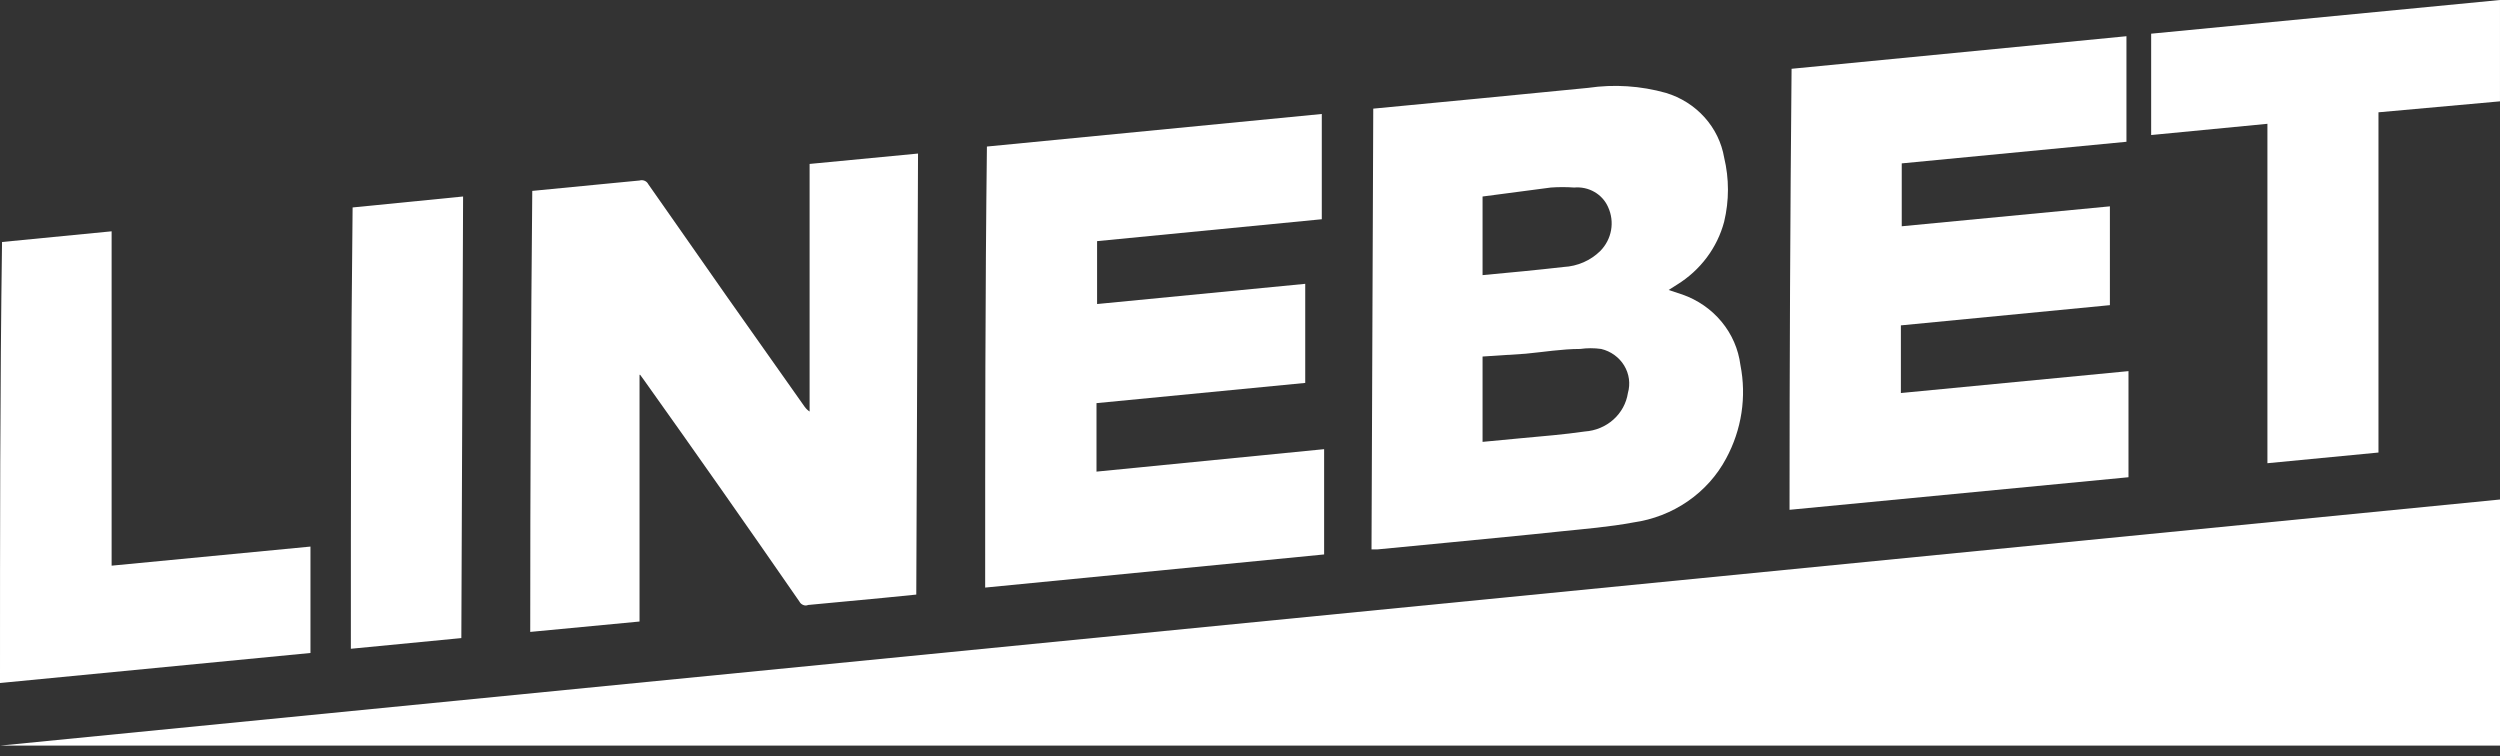 <svg width="162" height="49" viewBox="0 0 162 49" fill="none" xmlns="http://www.w3.org/2000/svg">
<rect x="0" y="0" width="162" height="49" fill="#333333" stroke="none"/>
<path d="M162 32.368V48.316H0L162 32.368Z" fill="white"/>
<path d="M88.987 7.04L95.825 6.385L102.908 5.694C104.595 5.447 106.318 5.559 107.956 6.021C108.923 6.314 109.787 6.86 110.452 7.599C111.118 8.338 111.558 9.24 111.724 10.206C112.053 11.576 112.053 13.001 111.724 14.371C111.277 16.054 110.187 17.51 108.672 18.446L108.126 18.792L109.011 19.083C110.014 19.434 110.897 20.047 111.562 20.853C112.227 21.658 112.648 22.626 112.778 23.649C113.186 25.711 112.861 27.846 111.855 29.706C111.267 30.809 110.415 31.761 109.37 32.482C108.325 33.203 107.117 33.674 105.846 33.854C104.283 34.145 102.701 34.273 101.118 34.436C98.745 34.691 96.352 34.909 93.979 35.146L89.27 35.6H88.874L88.987 7.04ZM96.07 28.633L98.556 28.397C99.931 28.269 101.325 28.16 102.701 27.96C103.39 27.913 104.042 27.641 104.549 27.188C105.056 26.735 105.387 26.128 105.488 25.468C105.573 25.171 105.595 24.86 105.554 24.554C105.512 24.248 105.407 23.953 105.246 23.687C105.084 23.421 104.869 23.188 104.613 23.004C104.357 22.819 104.066 22.686 103.755 22.612C103.306 22.549 102.849 22.549 102.399 22.612C101.212 22.612 100.026 22.812 98.858 22.921L96.07 23.103V28.633ZM96.07 17.828C97.841 17.664 99.574 17.5 101.325 17.3C102.223 17.253 103.07 16.883 103.699 16.263C104.064 15.891 104.306 15.423 104.397 14.918C104.487 14.414 104.422 13.894 104.207 13.425C104.029 13.014 103.719 12.668 103.322 12.439C102.925 12.21 102.464 12.11 102.004 12.152C101.502 12.116 100.998 12.116 100.497 12.152L96.07 12.734V17.828Z" fill="white"/>
<path d="M41.442 40.275L34.359 40.948C34.359 31.404 34.403 21.878 34.491 12.37L39.747 11.86L41.442 11.697C41.55 11.664 41.666 11.67 41.77 11.713C41.874 11.757 41.958 11.835 42.007 11.933C45.385 16.784 48.764 21.593 52.142 26.359C52.229 26.479 52.337 26.584 52.462 26.668V10.623L59.488 9.95L59.375 38.529L57.19 38.747L52.368 39.202C52.318 39.224 52.263 39.236 52.208 39.236C52.152 39.236 52.098 39.224 52.047 39.202C51.941 39.16 51.854 39.083 51.803 38.983C48.45 34.133 45.084 29.336 41.706 24.594L41.48 24.285H41.442V40.275Z" fill="white"/>
<path d="M137.794 2.347V9.187L123.233 10.587V14.662L136.721 13.371V19.774L123.177 21.084V25.468L137.926 24.049V30.925L115.962 33.035C115.962 23.503 116.006 13.977 116.094 4.457L137.794 2.347Z" fill="white"/>
<path d="M71.091 15.626V19.701L84.579 18.392V24.813L71.053 26.123V30.561L85.803 29.106V35.928L63.839 38.075C63.839 28.524 63.839 19.028 63.952 9.496L85.652 7.386V14.207L71.091 15.626Z" fill="white"/>
<path d="M146.929 8.022L139.395 8.75V2.183L161.999 0V6.567L154.125 7.277V29.324L146.929 30.016V8.022Z" fill="white"/>
<path d="M0 44.259C0 34.709 0 25.213 0.132 15.681L7.233 14.989V36.655L20.118 35.418V42.313L0 44.259Z" fill="white"/>
<path d="M29.895 41.348L22.736 42.04C22.736 32.489 22.736 22.993 22.849 13.443L30.008 12.733C29.97 22.302 29.932 31.798 29.895 41.348Z" fill="white"/>
</svg>
